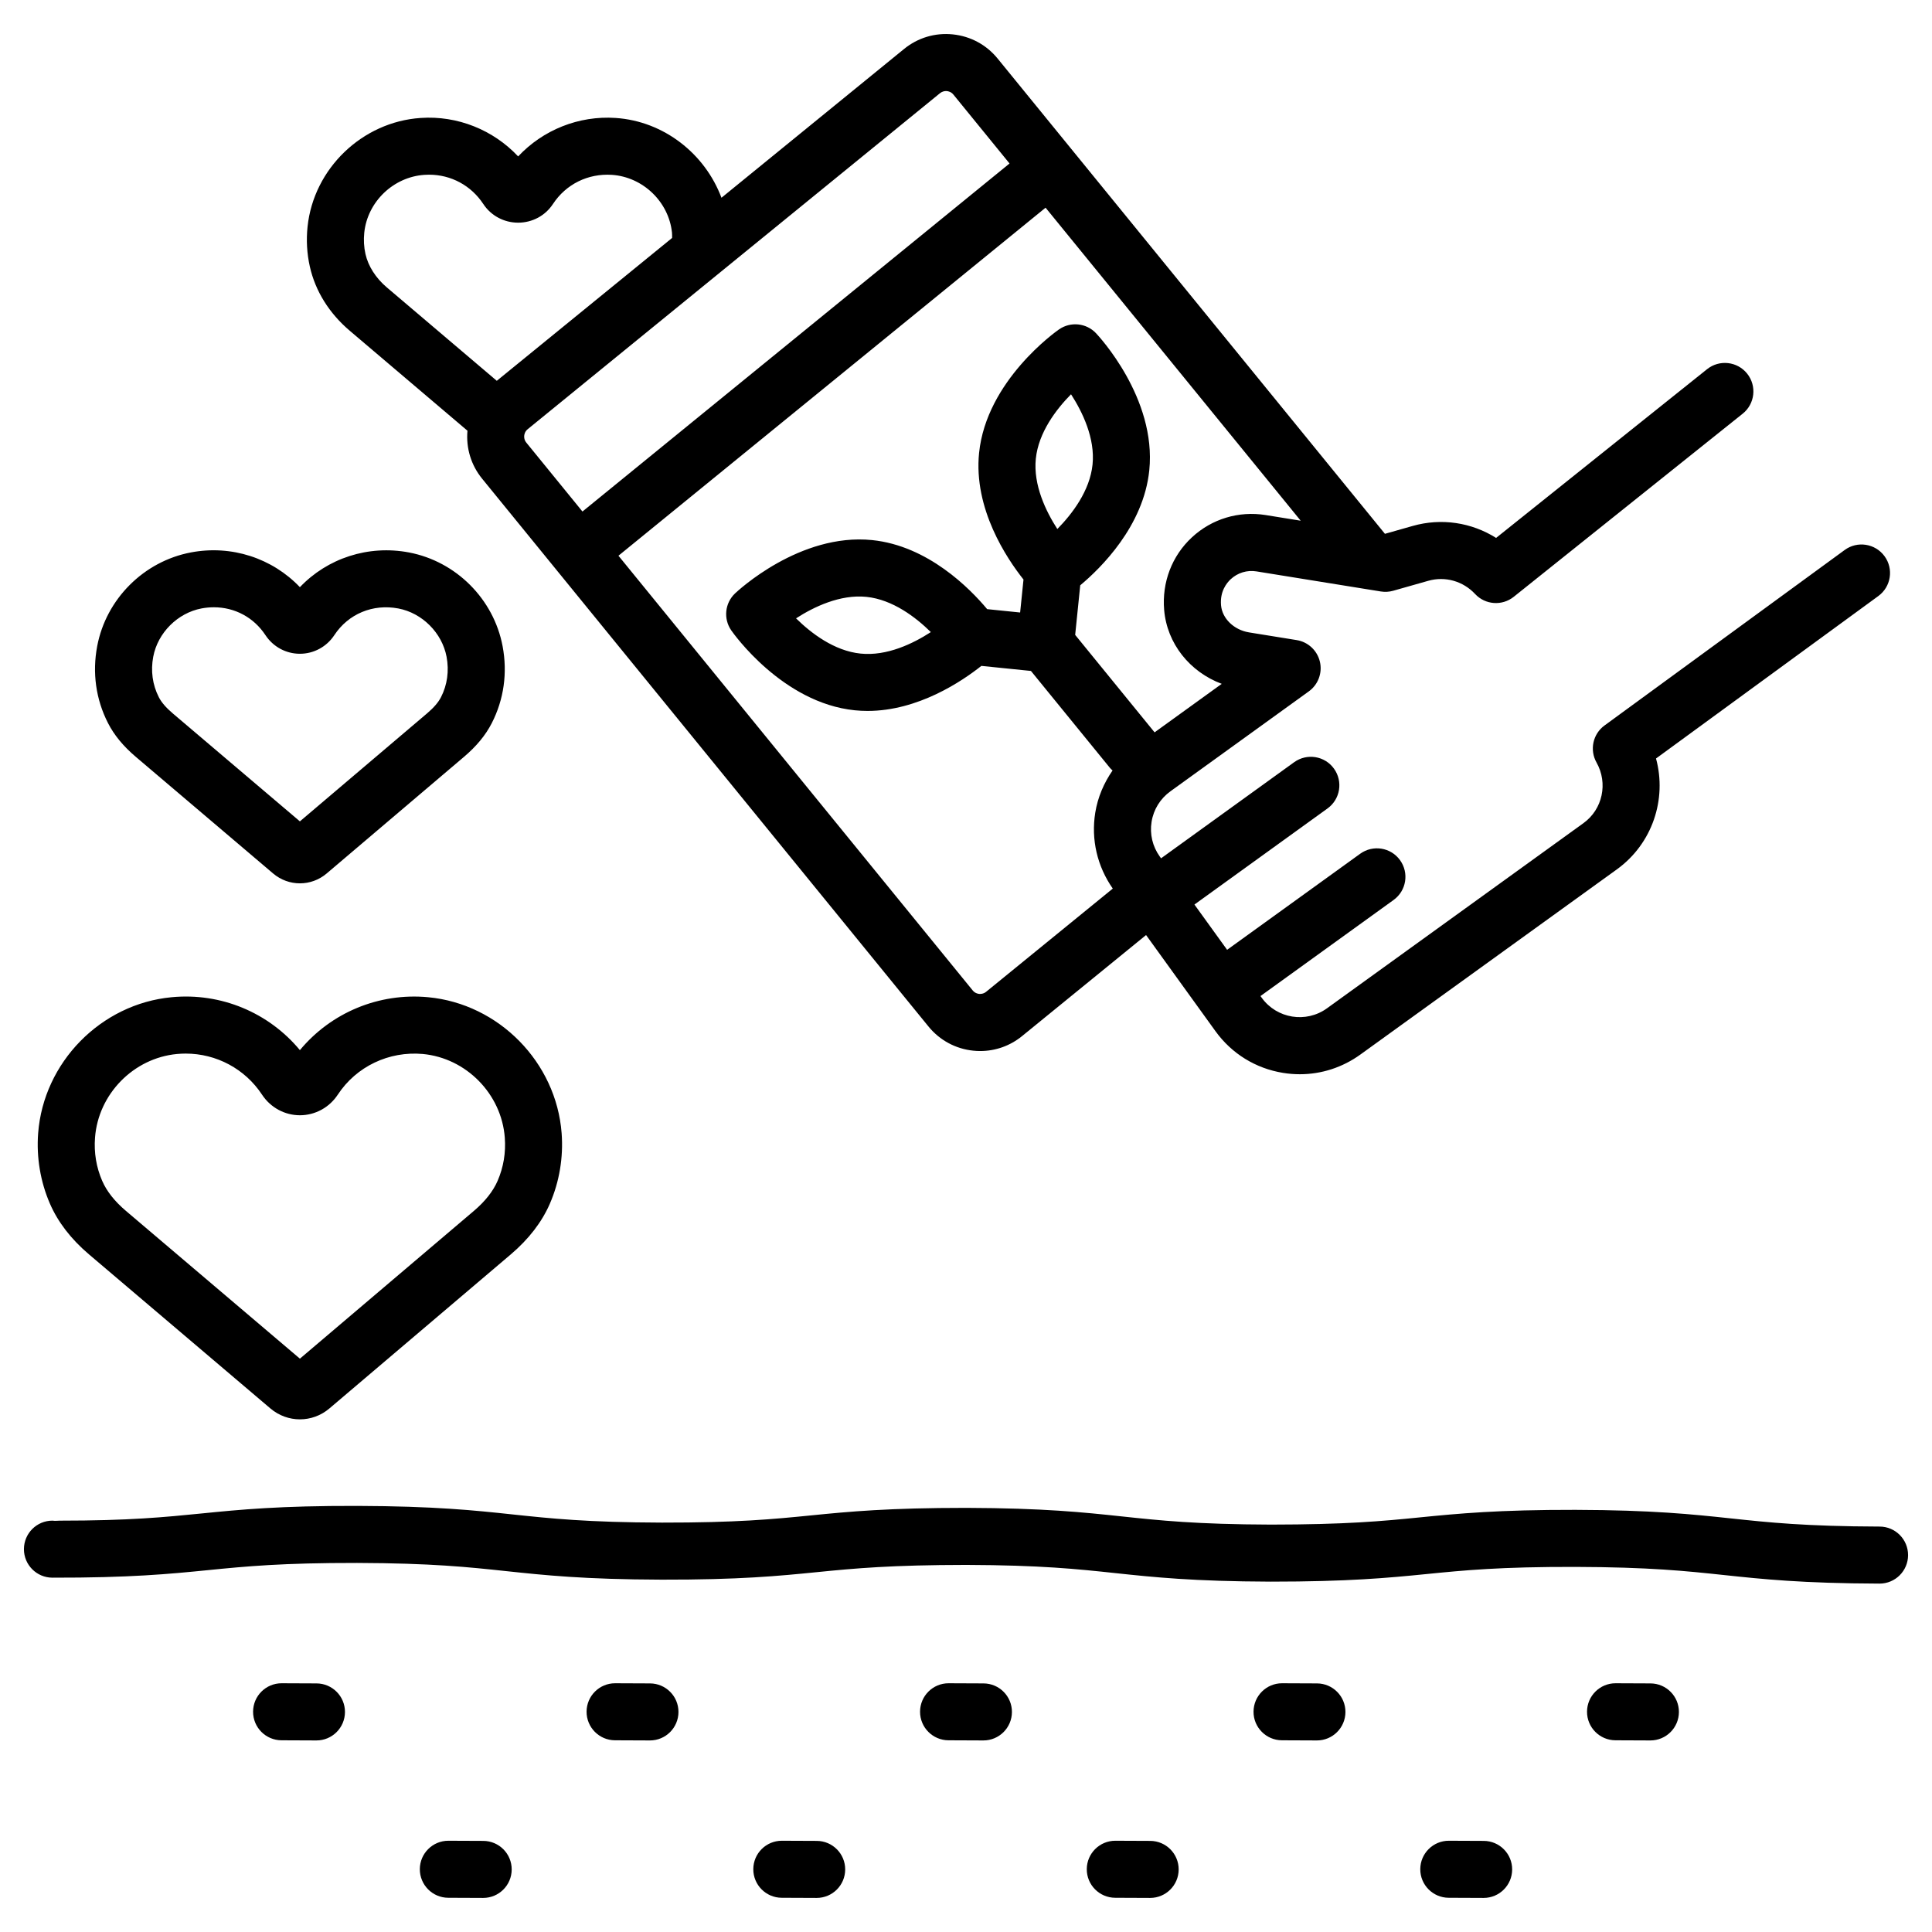 <?xml version="1.0" encoding="UTF-8"?>
<!-- Uploaded to: ICON Repo, www.iconrepo.com, Generator: ICON Repo Mixer Tools -->
<svg fill="#000000" width="800px" height="800px" version="1.1" viewBox="144 144 512 512" xmlns="http://www.w3.org/2000/svg">
 <path d="m649.66 556.14c-0.016 4.168-3.394 7.531-7.559 7.531h-0.023c-20.547-0.07-30.992-1.18-41.094-2.258-10.164-1.082-19.77-2.106-39.551-2.168-19.883-0.039-29.406 0.898-39.582 1.914-10.105 1.012-20.555 1.992-41.113 1.992-20.566-0.07-31.016-1.18-41.125-2.258-10.176-1.086-19.785-2.109-39.57-2.176-19.809 0.02-29.387 0.898-39.562 1.918-10.109 1.012-20.543 2.031-41.133 1.988-20.578-0.062-31.035-1.18-41.145-2.254-10.176-1.086-19.789-2.109-39.578-2.176-19.836-0.02-29.41 0.898-39.59 1.918-10.117 1.008-20.621 2.027-41.16 1.988-4.176-0.016-7.547-3.41-7.531-7.582 0.016-4.168 3.394-7.531 7.559-7.531 0.766 0.109 1.285 0.004 1.906 0.004 18.543 0 27.871-0.934 37.727-1.918 10.117-1.012 20.59-2.043 41.145-1.992 20.566 0.07 31.02 1.18 41.129 2.258 10.176 1.082 19.793 2.106 39.594 2.168 19.797 0.023 29.402-0.898 39.578-1.914 10.109-1.012 20.496-1.992 41.117-1.992 20.562 0.07 31.02 1.18 41.125 2.258 10.176 1.086 19.785 2.109 39.57 2.176 19.809-0.016 29.383-0.895 39.559-1.918 10.117-1.012 20.719-2.023 41.137-1.988 20.562 0.062 31.008 1.18 41.105 2.254 10.164 1.086 19.77 2.109 39.539 2.176 4.168 0.012 7.543 3.41 7.527 7.582zm-492.43-93.16c-2.523-5.816-3.602-12.262-3.121-18.652 1.418-18.793 16.629-34.297 35.383-36.055 13.082-1.254 25.742 4.082 33.984 14.023 8.246-9.938 20.914-15.254 33.984-14.023 18.754 1.758 33.961 17.258 35.379 36.055 0.48 6.394-0.594 12.84-3.117 18.652-2.121 4.887-5.606 9.406-10.348 13.438l-48.082 40.836c-2.262 1.922-5.035 2.887-7.812 2.887-2.781 0-5.562-0.965-7.832-2.898l-48.074-40.828c-4.738-4.023-8.223-8.543-10.344-13.434zm13.863-6.019c1.191 2.746 3.305 5.418 6.269 7.93l46.117 39.168 46.117-39.168c2.965-2.519 5.074-5.188 6.269-7.938 1.57-3.617 2.215-7.477 1.91-11.488-0.871-11.547-10.211-21.066-21.723-22.148-8.965-0.801-17.605 3.285-22.535 10.781-2.25 3.414-6.004 5.457-10.039 5.457-4.035 0-7.789-2.043-10.039-5.461-4.508-6.844-12.109-10.883-20.234-10.883-0.762 0-1.527 0.039-2.297 0.109-11.512 1.082-20.852 10.602-21.723 22.148-0.309 4.004 0.336 7.871 1.906 11.492zm1.527-121.34c-3.211-6.277-4.199-13.332-2.859-20.402 2.367-12.484 12.348-22.457 24.828-24.82 10.773-2.051 21.578 1.531 28.887 9.207 7.309-7.68 18.137-11.242 28.895-9.203 12.48 2.363 22.457 12.336 24.82 24.824 1.34 7.074 0.348 14.133-2.871 20.422-1.637 3.191-4.047 6.113-7.375 8.938l-36.371 30.891c-2.055 1.746-4.578 2.617-7.098 2.617-2.523 0-5.039-0.871-7.098-2.617l-36.375-30.895c-3.336-2.832-5.75-5.766-7.383-8.961zm13.457-6.879c0.711 1.391 1.922 2.801 3.711 4.32l33.688 28.609 33.688-28.609c1.785-1.512 2.996-2.922 3.703-4.301 1.672-3.269 2.184-6.981 1.477-10.723-1.199-6.332-6.457-11.59-12.789-12.789-6.754-1.273-13.238 1.434-16.953 7.066-2.039 3.094-5.453 4.941-9.129 4.941-3.676 0-7.086-1.844-9.125-4.934-3.106-4.719-8.16-7.387-13.672-7.387-1.078 0-2.176 0.102-3.277 0.309-6.328 1.199-11.59 6.453-12.789 12.789-0.707 3.738-0.199 7.441 1.469 10.707zm40.031-114.1c-0.773-3.453-0.977-7.008-0.602-10.57 1.609-15.391 14.488-27.777 29.957-28.812 9.77-0.68 19.273 3.172 25.852 10.191 6.582-7.023 16.074-10.859 25.852-10.191 12.773 0.859 23.676 9.508 28.027 21.148l48.379-39.422c3.652-2.981 8.23-4.356 12.93-3.875 4.688 0.48 8.906 2.754 11.879 6.406l102.64 125.95 7.363-2.09c7.606-2.16 15.59-0.926 22.098 3.176l55.91-44.719c3.266-2.609 8.02-2.07 10.621 1.18 2.602 3.258 2.078 8.016-1.188 10.621l-0.172 0.137-60.496 48.387c-3.094 2.477-7.559 2.137-10.242-0.746-3.188-3.418-7.938-4.766-12.41-3.496l-9.305 2.641c-1.066 0.301-2.18 0.363-3.266 0.188l-32.945-5.32c-2.508-0.406-4.988 0.355-6.844 2.07-1.086 1.012-2.875 3.254-2.562 6.887 0.297 3.531 3.426 6.562 7.43 7.207l12.621 2.039c3.016 0.488 5.441 2.746 6.148 5.719 0.703 2.973-0.453 6.078-2.934 7.871l-36.688 26.492c-2.68 1.938-4.453 4.801-4.981 8.066-0.527 3.266 0.25 6.543 2.184 9.227l0.328 0.453 35.273-25.469c3.379-2.434 8.102-1.688 10.547 1.703 2.445 3.383 1.684 8.105-1.703 10.551l-35.273 25.469 8.66 11.996 35.277-25.465c3.375-2.434 8.102-1.688 10.547 1.703 2.445 3.387 1.684 8.109-1.703 10.551l-35.277 25.465 0.328 0.457c3.996 5.535 11.742 6.793 17.293 2.793l67.977-49.078c5.066-3.656 6.555-10.566 3.453-16.07-1.879-3.34-0.969-7.551 2.125-9.809l63.559-46.441 0.086-0.062c3.356-2.465 8.094-1.73 10.559 1.645 2.465 3.367 1.727 8.098-1.645 10.559l-58.914 43.051c2.926 10.801-0.965 22.59-10.383 29.391l-67.977 49.074c-4.738 3.418-10.309 5.211-16.039 5.211-1.473 0-2.957-0.117-4.441-0.359-7.254-1.172-13.613-5.098-17.91-11.051l-18.391-25.477-32.855 26.773c-3.172 2.59-7.059 3.965-11.105 3.965-0.605 0-1.215-0.031-1.824-0.094-4.684-0.477-8.902-2.754-11.879-6.406l-118.3-145.19c-2.926-3.594-4.285-8.094-3.875-12.699l-31.168-26.473c-5.484-4.648-9.152-10.539-10.605-17.027zm194.98-15.602-113.19 92.23 93.883 115.21c0.574 0.703 1.312 0.875 1.699 0.914 0.395 0.031 1.141 0.016 1.844-0.551l33.574-27.359c-4.121-5.891-5.789-13.008-4.644-20.117 0.664-4.102 2.289-7.863 4.586-11.184-0.227-0.215-0.469-0.406-0.668-0.652l-20.961-25.723-13.137-1.34c-5.129 4.07-16.762 11.938-30.164 11.938-1.121 0-2.25-0.055-3.391-0.172-19.156-1.953-32.184-20.391-32.727-21.176-2.129-3.062-1.707-7.223 1-9.793 0.695-0.656 17.168-16.078 36.332-14.137 14.816 1.512 25.941 12.863 30.484 18.301l8.738 0.891 0.891-8.738c-4.406-5.547-13.281-18.73-11.77-33.555 1.953-19.156 20.398-32.184 21.18-32.73 3.07-2.133 7.227-1.703 9.797 1 0.656 0.695 16.082 17.18 14.129 36.332-1.512 14.82-12.863 25.941-18.301 30.484l-1.34 13.141 20.961 25.723c0.027 0.035 0.047 0.074 0.074 0.109l17.805-12.859c-8.469-3.168-14.504-10.676-15.258-19.578-0.621-7.324 2.062-14.34 7.356-19.246 5.289-4.906 12.41-7.043 19.527-5.91l9.301 1.5zm12.449 68.066c0.707-6.961-2.672-13.926-5.703-18.621-3.91 3.977-8.621 10.105-9.332 17.09-0.707 6.961 2.672 13.926 5.703 18.621 3.91-3.977 8.621-10.105 9.332-17.09zm-59.949 35.066c-6.945-0.695-13.941 2.664-18.629 5.699 3.977 3.91 10.105 8.621 17.094 9.336 7.004 0.723 13.941-2.66 18.629-5.695-3.977-3.914-10.105-8.625-17.094-9.34zm-89.75-44.426c-0.707 0.574-0.875 1.312-0.914 1.699-0.043 0.391-0.023 1.145 0.555 1.852l14.879 18.262 113.18-92.234-14.883-18.266c-0.574-0.703-1.309-0.875-1.695-0.914-0.07-0.012-0.156-0.016-0.254-0.016-0.414 0-1.02 0.102-1.594 0.566zm-42.98-46.414c0.723 3.211 2.723 6.344 5.637 8.82l29.16 24.766 46.465-37.863c-0.012-0.469 0.016-0.938-0.035-1.41-0.855-8.176-7.707-14.754-15.938-15.309-6.328-0.402-12.145 2.465-15.613 7.734-2.031 3.094-5.481 4.941-9.219 4.941h-0.004c-3.738 0-7.188-1.848-9.227-4.941-3.246-4.93-8.562-7.777-14.395-7.777-0.402 0-0.809 0.016-1.215 0.043-8.23 0.555-15.082 7.133-15.938 15.309-0.199 1.926-0.094 3.84 0.32 5.688zm-12.961 378.79-9.238-0.039h-0.031c-4.16 0-7.539 3.359-7.559 7.523-0.016 4.176 3.352 7.57 7.523 7.59l9.238 0.039h0.031c4.16 0 7.539-3.359 7.559-7.523 0.02-4.172-3.348-7.57-7.523-7.59zm353.51 0-9.234-0.039h-0.035c-4.156 0-7.539 3.359-7.559 7.523-0.02 4.176 3.352 7.57 7.523 7.59l9.234 0.039h0.035c4.156 0 7.539-3.359 7.559-7.523 0.02-4.172-3.352-7.57-7.523-7.59zm-265.13 0-9.238-0.039h-0.031c-4.16 0-7.539 3.359-7.559 7.523-0.016 4.176 3.352 7.57 7.523 7.59l9.238 0.039h0.031c4.16 0 7.539-3.359 7.559-7.523 0.02-4.172-3.352-7.57-7.523-7.59zm88.375 0-9.238-0.039h-0.031c-4.16 0-7.539 3.359-7.559 7.523-0.016 4.176 3.352 7.57 7.523 7.59l9.23 0.039h0.035c4.156 0 7.539-3.359 7.559-7.523 0.023-4.172-3.344-7.57-7.519-7.59zm88.379 0-9.238-0.039h-0.035c-4.156 0-7.539 3.359-7.559 7.523-0.02 4.176 3.352 7.57 7.523 7.59l9.238 0.039h0.035c4.156 0 7.539-3.359 7.559-7.523 0.02-4.172-3.352-7.57-7.523-7.59zm-220.95 41.734-9.234-0.039h-0.031c-4.16 0-7.539 3.359-7.559 7.523-0.016 4.176 3.352 7.57 7.523 7.59l9.234 0.039h0.031c4.16 0 7.539-3.359 7.559-7.523 0.02-4.176-3.348-7.57-7.523-7.59zm88.379 0-9.238-0.039h-0.031c-4.16 0-7.539 3.359-7.559 7.523-0.016 4.176 3.352 7.57 7.523 7.59l9.238 0.039h0.031c4.16 0 7.539-3.359 7.559-7.523 0.02-4.176-3.348-7.57-7.523-7.59zm88.375 0-9.234-0.039h-0.035c-4.156 0-7.539 3.359-7.559 7.523-0.02 4.176 3.352 7.57 7.523 7.59l9.234 0.039h0.035c4.156 0 7.539-3.359 7.559-7.523 0.02-4.176-3.352-7.57-7.523-7.59zm88.379 0-9.234-0.039h-0.035c-4.156 0-7.539 3.359-7.559 7.523-0.02 4.176 3.352 7.57 7.523 7.59l9.234 0.039h0.035c4.156 0 7.539-3.359 7.559-7.523 0.02-4.176-3.352-7.57-7.523-7.59z"/>
</svg>